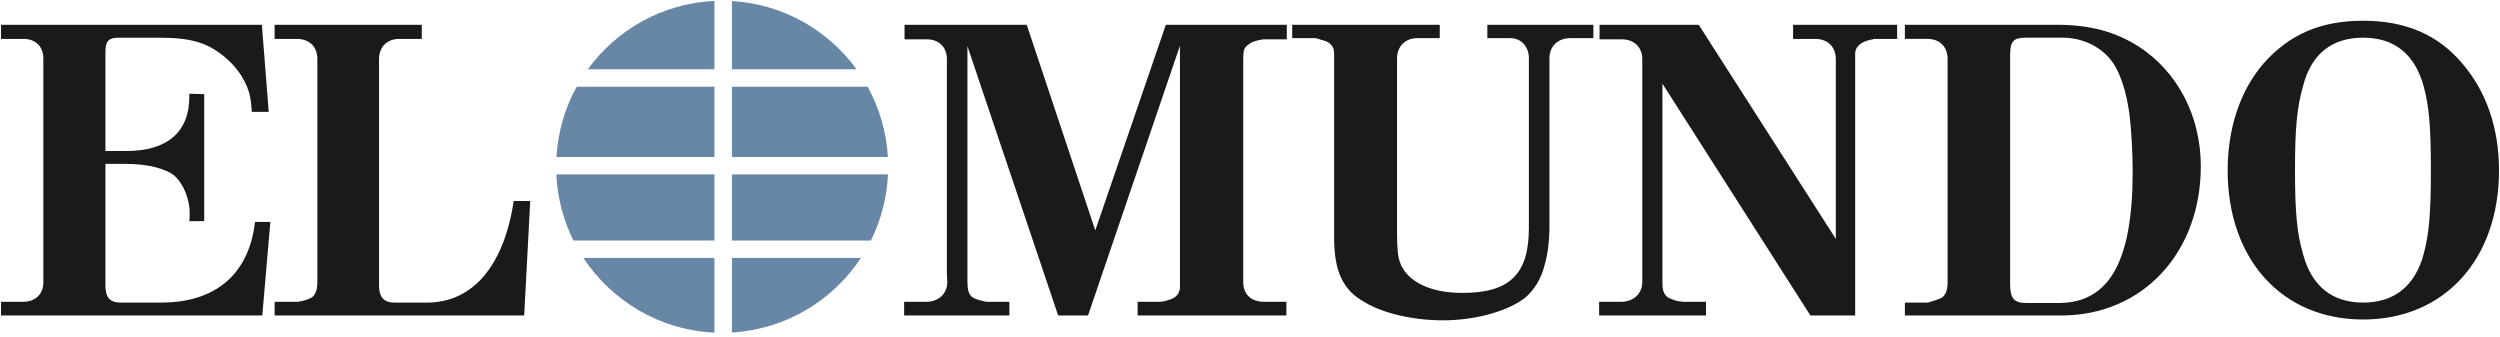 <svg width="453" height="61" viewBox="0 0 453 61" fill="none" xmlns="http://www.w3.org/2000/svg">
<g clip-path="url(#clip0_1169_8730)">
<path d="M163.832 57.167H182.901V54.686H178.809C178.661 54.686 178.296 54.613 177.787 54.466C177.193 54.344 176.624 54.122 176.105 53.81C175.522 53.221 175.301 52.491 175.301 51.103V8.365L191.74 57.167H197.149L213.805 8.292V52.053C213.805 52.712 213.513 53.368 212.93 53.81C212.49 54.174 211.394 54.539 210.372 54.686H206.133V57.167H233.097V54.686H229.075C226.664 54.686 225.275 53.298 225.275 51.103V10.703C225.275 9.095 225.425 8.585 226.227 8.073C226.664 7.637 227.761 7.269 228.931 7.125H233.169V4.492H211.25L198.465 41.754L186.042 4.492H163.904V7.124H167.924C170.113 7.124 171.576 8.511 171.576 10.703V49.643L171.65 51.103C171.65 53.221 170.043 54.686 167.852 54.686H163.832V57.167ZM234.147 6.904H238.313C238.459 6.904 238.898 7.05 239.333 7.197C239.991 7.343 240.577 7.563 240.942 7.854C241.526 8.364 241.744 8.875 241.744 9.752V43.138C241.744 49.132 243.348 52.563 247.153 54.685C250.586 56.803 256.137 58.044 261.471 58.044C267.532 58.044 273.527 56.291 276.521 53.808C278.057 52.419 279.298 50.445 279.881 48.036C280.466 46.061 280.76 43.578 280.76 40.95V10.556C280.76 8.365 282.294 6.904 284.632 6.904H288.722V4.492H269.507V6.904H273.6C275.644 6.904 277.033 8.438 277.033 10.556V41.316C277.033 49.645 273.6 53.076 264.98 53.076C259.279 53.076 255.043 51.103 253.727 47.672C253.291 46.572 253.143 45.112 253.143 41.973V10.556C253.143 8.439 254.605 6.904 256.871 6.904H260.885V4.492H234.147V6.904ZM289.763 57.167H309.127V54.686H304.963C304.89 54.686 304.447 54.613 303.868 54.538C303.206 54.321 302.55 54.101 302.111 53.809C301.456 53.22 301.234 52.637 301.234 51.102V15.16L328.048 57.167H336.158V9.68C336.158 8.584 337.033 7.708 338.642 7.269C339.082 7.198 339.592 7.05 339.666 7.05H343.755V4.492H324.908V7.05H328.924C331.19 7.05 332.649 8.511 332.649 10.703V43.287L307.809 4.492H289.837V7.124H293.856C296.048 7.124 297.583 8.511 297.583 10.703V51.103C297.583 53.221 295.974 54.686 293.786 54.686H289.764V57.167H289.763Z" fill="#1A1A1A"/>
<path fill-rule="evenodd" clip-rule="evenodd" d="M345.165 57.164H373.509C388.197 57.164 398.787 45.84 398.787 30.134C398.787 21.075 394.623 13.037 387.538 8.436C383.297 5.735 378.698 4.491 372.707 4.491H345.164V7.047H349.255C351.448 7.047 352.907 8.436 352.907 10.7V51.1C352.907 52.488 352.616 53.295 351.958 53.878C351.519 54.17 350.349 54.536 349.328 54.829H345.164V57.164H345.165ZM364.233 51.465V9.97C364.233 7.487 364.818 6.829 367.083 6.829H373.804C377.529 6.829 381.11 8.655 383.008 11.576C384.323 13.696 385.274 16.544 385.86 20.711C386.224 23.632 386.441 27.944 386.441 31.084C386.441 47.377 382.205 54.902 373 54.902H367.157C364.963 54.901 364.233 54.098 364.233 51.465ZM403.65 30.863C403.65 47.011 413.515 57.895 428.2 57.895C442.886 57.895 452.822 47.011 452.822 30.863C452.822 23.265 450.554 16.617 446.172 11.502C441.789 6.316 435.944 3.758 428.2 3.758C420.454 3.758 414.83 6.244 410.152 11.502C405.917 16.399 403.65 23.266 403.65 30.863ZM417.316 15.595C418.773 9.824 422.501 6.829 428.201 6.829C433.899 6.829 437.552 9.824 439.16 15.595C440.179 19.321 440.475 23.266 440.475 30.864C440.475 38.389 440.18 42.263 439.16 46.061C437.624 51.76 433.899 54.83 428.201 54.83C422.501 54.83 418.848 51.76 417.316 46.061C416.218 42.337 415.853 38.463 415.853 30.864C415.852 23.193 416.218 19.395 417.316 15.595Z" fill="#1A1A1A"/>
<path d="M0.184 57.167H47.526L48.986 40.22H46.209C45.113 49.643 39.123 54.831 29.188 54.831H21.882C19.91 54.831 19.105 53.881 19.105 51.761V29.698H22.906C26.777 29.698 30.212 30.575 31.746 31.964C33.278 33.423 34.375 36.127 34.375 38.612C34.375 39.05 34.375 39.564 34.302 40.075H37.004V17.058L34.302 16.986V17.57C34.302 23.926 30.283 27.362 22.906 27.362H19.105V9.387C19.105 7.417 19.691 6.832 21.517 6.832H28.821C34.593 6.832 37.589 7.708 40.73 10.338C43.066 12.238 44.894 15.087 45.332 17.643C45.477 18.301 45.553 19.176 45.625 20.275H48.694L47.451 4.492H0.184V7.05H4.275C6.394 7.05 7.855 8.365 7.855 10.629V51.176C7.855 53.298 6.394 54.686 4.202 54.686H0.184V57.167ZM49.76 7.05H53.78C56.043 7.05 57.504 8.439 57.504 10.703V51.029C57.504 52.49 57.211 53.22 56.626 53.809C56.114 54.173 55.019 54.538 53.998 54.685H49.76V57.166H94.982L96.078 36.418H93.083C91.33 48.11 85.704 54.83 77.376 54.83H71.531C69.556 54.83 68.68 53.88 68.68 51.688V10.703C68.68 8.511 70.143 7.05 72.335 7.05H76.427V4.492H49.76V7.05Z" fill="#1A1A1A"/>
<path d="M157.924 43.347C159.707 39.676 160.72 35.68 160.901 31.604H132.63V43.579H157.805C157.804 43.579 157.793 43.609 157.924 43.347ZM129.459 15.711H104.495C102.336 19.628 101.083 23.978 100.826 28.443H129.458L129.459 15.711ZM132.629 15.711V28.443H160.882C160.623 23.979 159.372 19.63 157.218 15.711H132.629ZM129.459 31.604H100.809C100.996 35.767 102.048 39.846 103.898 43.579H129.46L129.459 31.604ZM129.459 46.74H105.714C110.856 54.545 119.531 59.817 129.459 60.272V46.74ZM132.629 12.548H155.202C150.054 5.474 141.906 0.73 132.629 0.189V12.548ZM132.629 46.74V60.249C142.401 59.679 150.917 54.448 155.992 46.74H132.629ZM129.459 12.548V0.172C120.026 0.601 111.727 5.38 106.512 12.548H129.459Z" fill="#6887A6"/>
</g>
<defs>
<clipPath id="clip0_1169_8730">
<rect width="452.633" height="60.351" fill="white" transform="translate(0.184 0.172)"/>
</clipPath>
</defs>
</svg>

